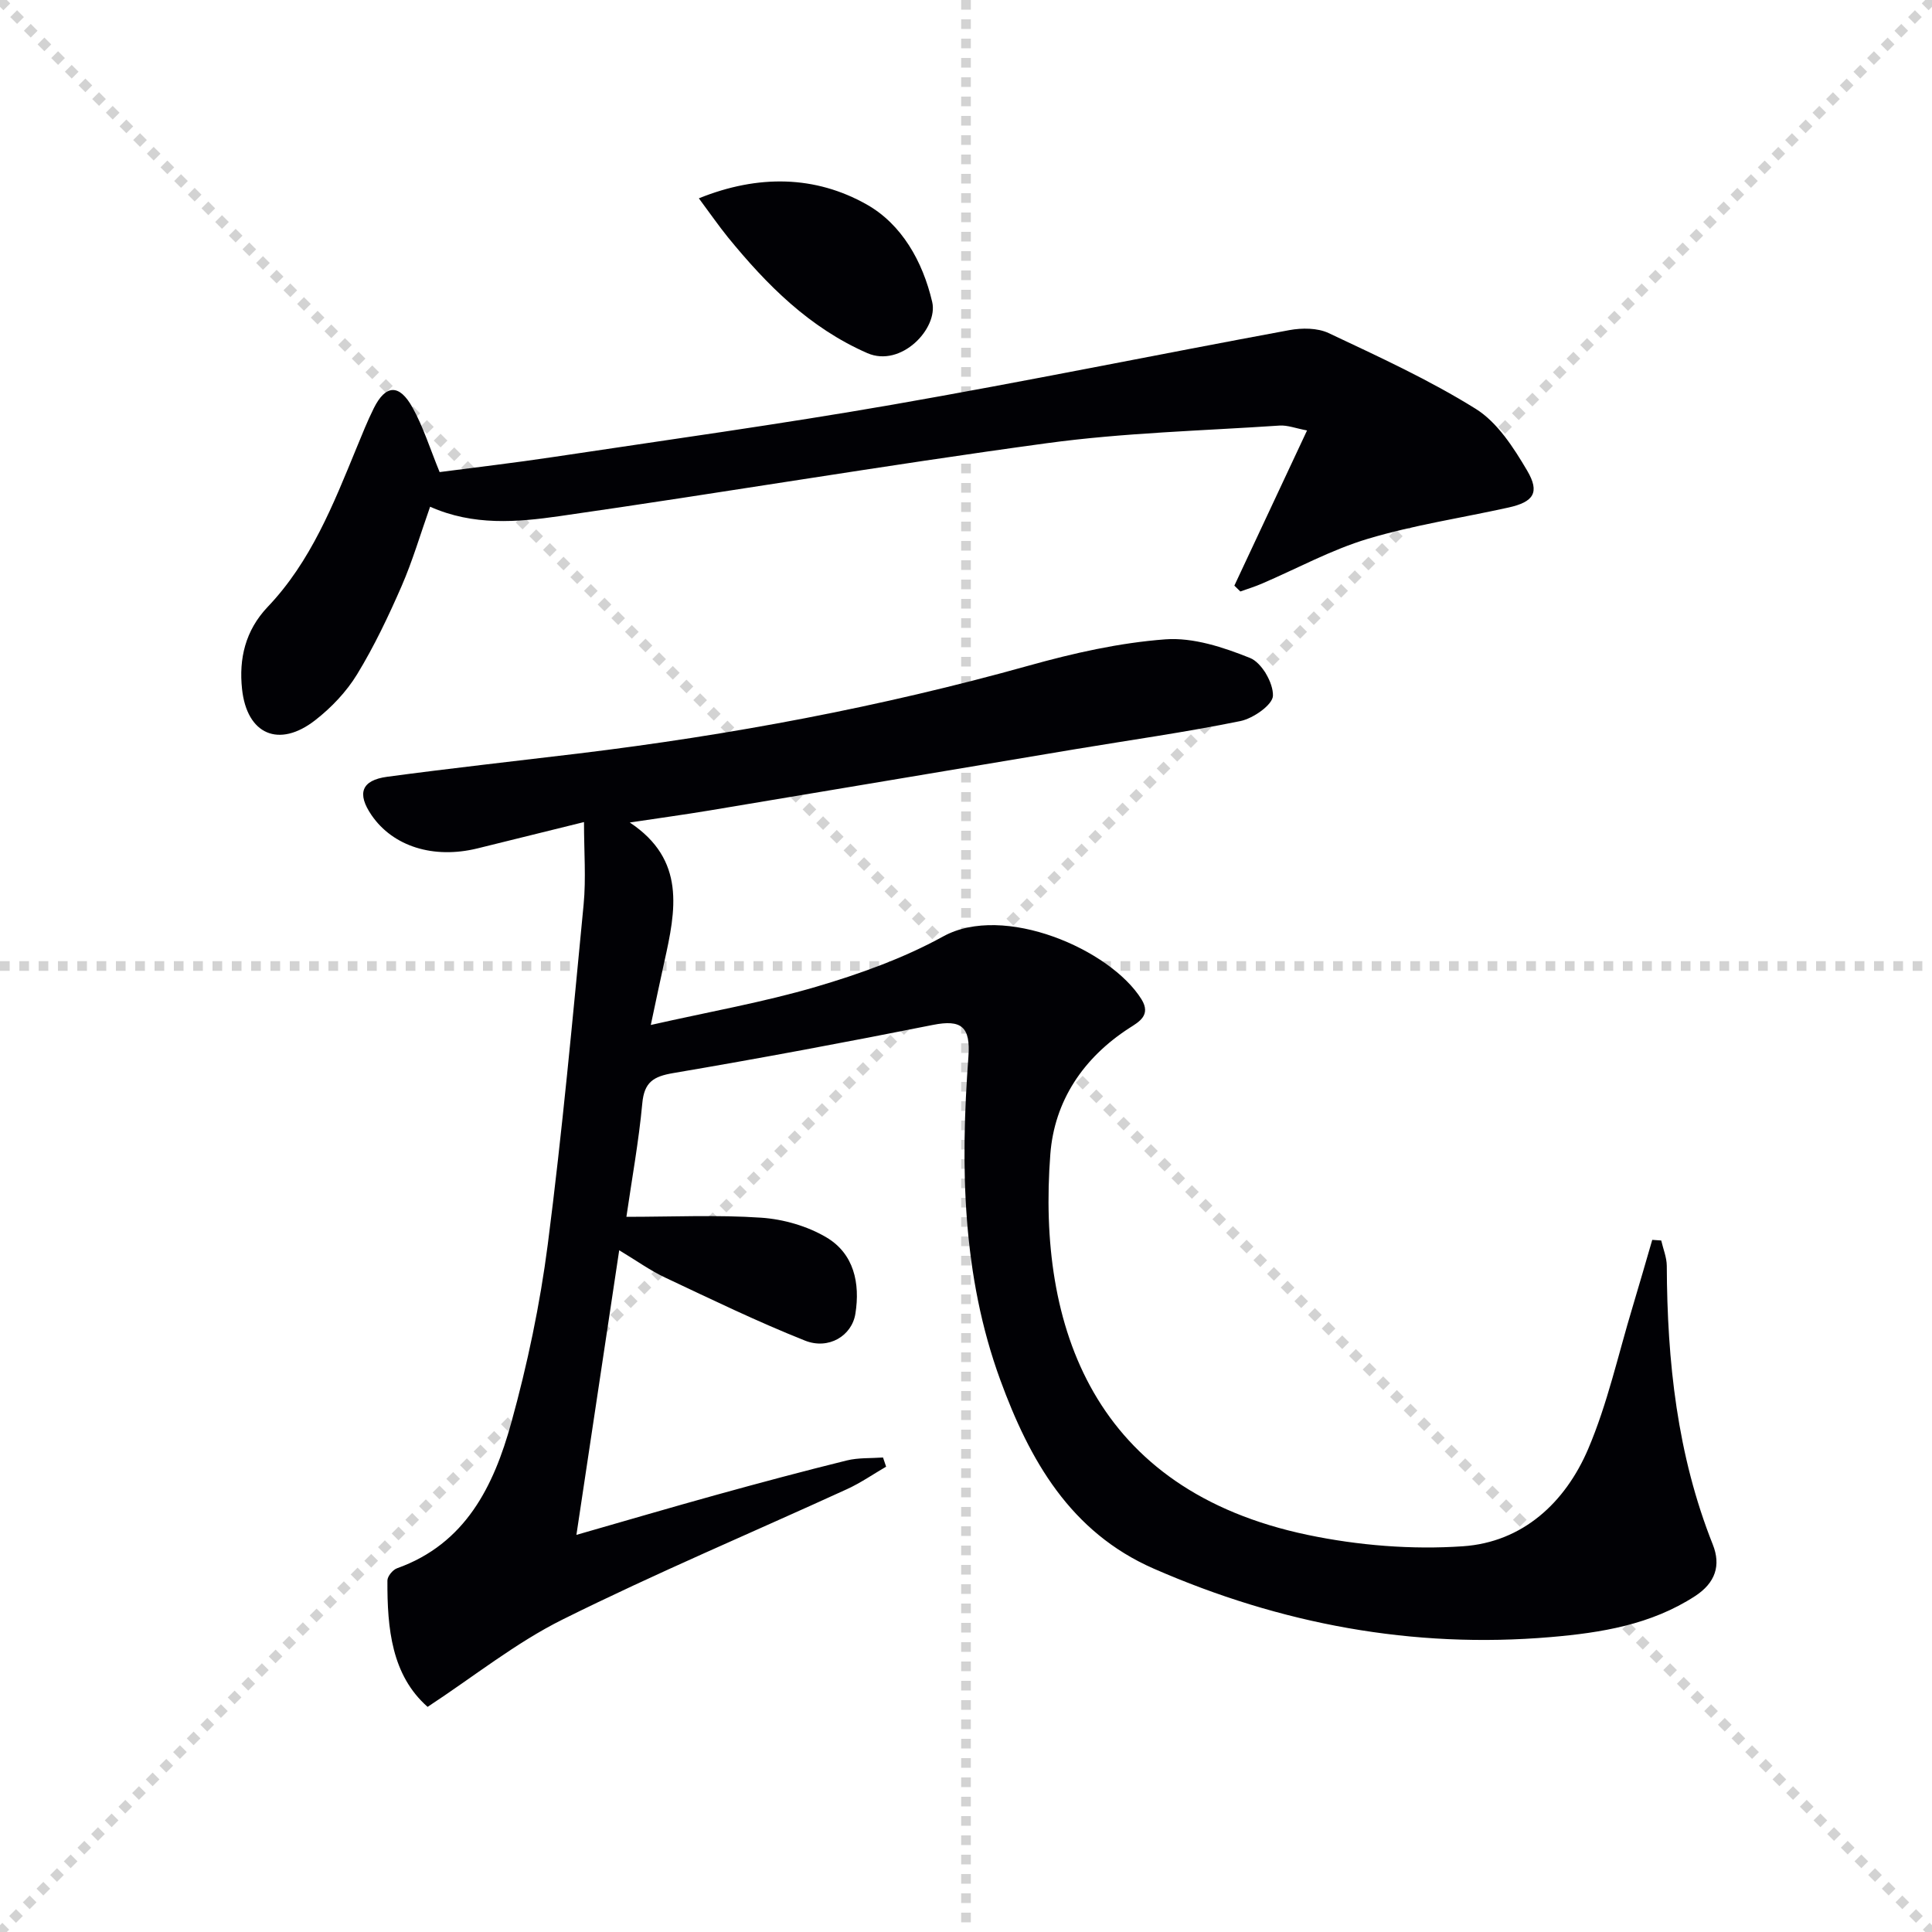 <svg enable-background="new 0 0 400 400" viewBox="0 0 400 400" xmlns="http://www.w3.org/2000/svg"><g stroke="lightgray" stroke-dasharray="1,1" stroke-width="1" transform="scale(2, 2)"><line x1="0" y1="0" x2="200" y2="200"></line><line x1="200" y1="0" x2="0" y2="200"></line><line x1="100" y1="0" x2="100" y2="200"></line><line x1="0" y1="100" x2="200" y2="100"></line></g><g fill="#010105"><path d="m129.69 251.93c9.69 0 18.83-.44 27.9.18 4.6.31 9.55 1.73 13.5 4.07 5.71 3.37 7.02 9.5 6.01 15.81-.73 4.59-5.55 7.51-10.43 5.57-9.83-3.91-19.38-8.54-28.95-13.05-3.11-1.46-5.94-3.51-9.52-5.66-2.97 19.77-5.85 38.9-8.86 58.93 10.08-2.89 19.53-5.67 29.03-8.3 8.95-2.48 17.93-4.88 26.95-7.11 2.4-.59 4.99-.43 7.5-.61.21.63.42 1.27.64 1.9-2.68 1.56-5.26 3.35-8.07 4.64-19.64 8.99-39.56 17.38-58.89 26.99-9.72 4.83-18.37 11.8-27.97 18.1-7.44-6.55-8.37-16.22-8.32-26.16 0-.87 1.1-2.21 1.98-2.53 14.22-5.07 20.04-17.05 23.65-30.09 3.35-12.1 5.96-24.52 7.57-36.97 3.01-23.38 5.16-46.88 7.42-70.35.52-5.42.08-10.94.08-17.09-7.67 1.9-14.88 3.69-22.09 5.46-9.1 2.22-17.45-.42-21.89-6.88-3.07-4.48-2.13-7.24 3.25-7.96 13.16-1.77 26.37-3.22 39.56-4.81 31.52-3.82 62.64-9.64 93.26-18.2 9.23-2.58 18.75-4.73 28.26-5.44 5.77-.43 12.03 1.64 17.56 3.86 2.39.96 4.82 5.17 4.73 7.82-.06 1.88-4.1 4.7-6.74 5.24-11.36 2.32-22.86 3.93-34.3 5.84-25.19 4.21-50.38 8.46-75.57 12.66-5.23.87-10.5 1.59-16.55 2.5 11.66 7.73 9.51 18.24 7.16 28.81-.86 3.86-1.66 7.73-2.81 13.11 12.11-2.74 23.33-4.71 34.2-7.9 9.03-2.66 18.12-5.91 26.33-10.43 12.51-6.9 34.61 2.65 41.06 13.01 2.04 3.29-.52 4.68-2.49 5.94-9.58 6.18-15.54 15.13-16.38 26.13-2.74 35.74 8.94 69.56 53.31 78.83 10.44 2.18 21.48 3.08 32.09 2.35 12.38-.84 21.21-9.03 25.96-20.16 4-9.38 6.21-19.53 9.18-29.35 1.4-4.63 2.72-9.29 4.08-13.93.62.04 1.24.09 1.86.13.4 1.75 1.14 3.5 1.15 5.26.08 19.75 2.14 39.14 9.53 57.7 1.71 4.3.55 7.92-3.68 10.67-9.13 5.93-19.48 7.59-29.88 8.48-28.57 2.44-55.93-2.69-82.17-14.16-17.32-7.57-25.74-22.53-31.79-39.07-7.92-21.66-8.28-44.25-6.6-66.94.46-6.19-1.45-7.75-7.36-6.57-17.87 3.56-35.79 6.92-53.76 9.97-4.11.7-6 1.88-6.4 6.27-.73 7.86-2.16 15.68-3.29 23.49z"/><path d="m255.56 121.25c4.9-10.45 9.79-20.9 15.05-32.13-2.36-.44-4.05-1.12-5.69-1.01-16.07 1.08-32.25 1.48-48.18 3.65-33.69 4.58-67.23 10.28-100.89 15.1-8.78 1.26-17.86 2.04-26.8-1.95-2.01 5.68-3.63 11.23-5.92 16.48-2.72 6.23-5.66 12.42-9.19 18.21-2.2 3.61-5.33 6.9-8.68 9.51-7.47 5.82-14.15 3-15.15-6.48-.66-6.2.64-12.07 5.33-17 8.91-9.35 13.57-21.19 18.38-32.9 1.14-2.77 2.25-5.56 3.58-8.23 2.44-4.89 5.27-5.07 8.01-.12 2.23 4.01 3.61 8.49 5.61 13.36 7.46-.98 15.48-1.91 23.46-3.11 23.46-3.53 46.96-6.78 70.32-10.85 27.44-4.78 54.75-10.37 82.14-15.43 2.61-.48 5.82-.48 8.14.61 10.33 4.88 20.79 9.66 30.46 15.69 4.49 2.8 7.84 8.03 10.64 12.78 2.69 4.56 1.32 6.5-3.87 7.65-9.71 2.15-19.61 3.63-29.1 6.47-7.57 2.27-14.66 6.16-21.98 9.3-1.44.62-2.95 1.08-4.43 1.61-.42-.39-.83-.8-1.24-1.21z"/><path d="m144.69 41.06c12.3-4.97 24.13-4.72 34.76 1.28 7.22 4.08 11.58 11.74 13.55 20.17 1.29 5.5-6.44 13.65-13.43 10.6-12.01-5.26-20.8-14.11-28.85-23.97-1.98-2.45-3.77-5.05-6.03-8.08z"/></g></svg>